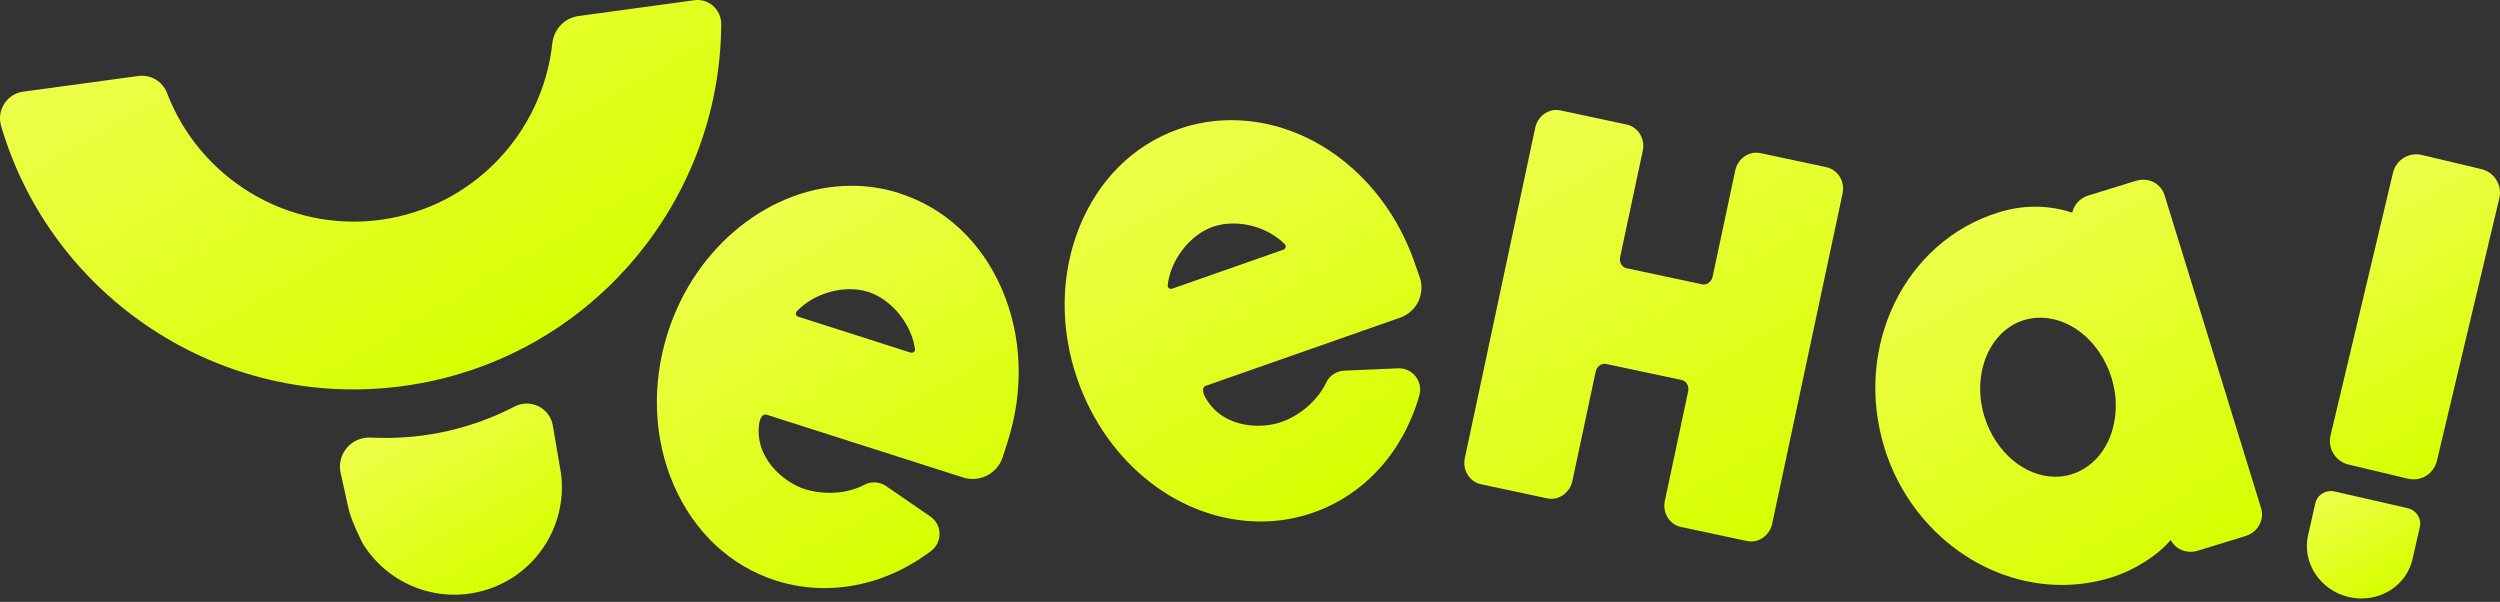 <svg width="108" height="26" viewBox="0 0 108 26" fill="none" xmlns="http://www.w3.org/2000/svg">
<rect x="0" y="0" width="108" height="26" fill="#333333" stroke="none"/>
<path d="M29.996 0.01L24.996 0.691C24.388 0.774 23.926 1.263 23.861 1.873C23.443 5.724 20.451 8.95 16.446 9.495C12.397 10.046 8.614 7.682 7.216 4.018C7.023 3.514 6.508 3.209 5.974 3.283L1.007 3.959C0.302 4.053 -0.152 4.755 0.047 5.44C2.224 12.846 9.541 17.748 17.421 16.676C25.357 15.595 31.119 8.826 31.157 1.041C31.16 0.413 30.615 -0.076 29.993 0.01H29.996Z" fill="url(#paint0_linear_856_2864)"/>
<path d="M24.234 20.447L23.885 18.4C23.766 17.63 22.925 17.203 22.232 17.562C20.404 18.51 18.366 18.975 16.307 18.913L15.981 18.904C15.161 18.88 14.536 19.632 14.716 20.435L15.066 22.011C15.173 22.494 15.649 23.445 15.67 23.477C16.68 25.122 18.653 26.022 20.641 25.578C23.008 25.05 24.545 22.802 24.234 20.444V20.447Z" fill="url(#paint1_linear_856_2864)"/>
<path d="M95.532 14.984L95.526 14.97L93.506 8.423C93.384 8.029 93.014 7.762 92.581 7.762C92.478 7.762 92.377 7.777 92.276 7.81L90.212 8.447C89.85 8.559 89.592 8.852 89.521 9.187C88.985 9.012 88.458 8.929 87.916 8.929C87.397 8.929 86.867 9.012 86.34 9.175C82.278 10.428 80.066 14.982 81.404 19.327V19.333V19.339C82.483 22.832 85.635 25.27 89.071 25.27C89.794 25.27 90.511 25.16 91.204 24.947C92.229 24.63 93.242 23.969 93.775 23.326C93.935 23.64 94.264 23.839 94.64 23.839C94.744 23.839 94.845 23.824 94.945 23.791L97.01 23.155C97.534 22.995 97.834 22.456 97.68 21.955L95.529 14.982L95.532 14.984ZM90.129 20.177L90.108 20.192L90.084 20.21C90.049 20.234 90.01 20.257 89.975 20.278C89.906 20.317 89.847 20.346 89.794 20.373L89.752 20.391L89.732 20.4C89.64 20.438 89.566 20.468 89.498 20.488C89.269 20.56 89.035 20.595 88.796 20.595C87.471 20.595 86.212 19.538 85.736 18.021V18.015L85.73 18.003L85.724 17.985C85.17 16.155 85.94 14.288 87.442 13.826C87.51 13.805 87.584 13.788 87.685 13.767H87.705L87.75 13.755C87.809 13.746 87.874 13.737 87.954 13.731C87.999 13.728 88.04 13.725 88.085 13.725H88.114H88.135C89.115 13.725 90.069 14.291 90.7 15.236C90.754 15.316 90.795 15.387 90.84 15.461L90.878 15.527C90.914 15.592 90.946 15.654 90.979 15.722C90.994 15.752 91.008 15.784 91.023 15.817L91.032 15.835C91.059 15.897 91.082 15.95 91.106 16.006C91.136 16.084 91.165 16.163 91.192 16.246L91.207 16.288L91.216 16.312L91.222 16.335L91.234 16.377C91.257 16.46 91.281 16.543 91.299 16.623C91.311 16.682 91.322 16.741 91.334 16.8L91.34 16.827C91.346 16.863 91.352 16.898 91.358 16.931C91.37 17.002 91.376 17.076 91.385 17.147L91.391 17.224C91.397 17.307 91.402 17.39 91.402 17.473C91.414 18.628 90.94 19.635 90.138 20.177H90.129Z" fill="url(#paint2_linear_856_2864)"/>
<path d="M38.862 8.349C38.19 8.133 37.491 8.026 36.783 8.026C33.305 8.026 30.041 10.633 28.85 14.368C28.139 16.593 28.231 18.93 29.104 20.951C29.987 22.986 31.554 24.452 33.518 25.08C34.197 25.296 34.902 25.406 35.616 25.406C37.236 25.406 38.827 24.852 40.219 23.806C40.459 23.626 40.598 23.338 40.589 23.042C40.581 22.746 40.435 22.479 40.19 22.313L38.276 20.995C38.122 20.891 37.944 20.838 37.763 20.838C37.615 20.838 37.47 20.874 37.343 20.942C36.913 21.17 36.392 21.291 35.835 21.291C35.468 21.291 35.103 21.238 34.777 21.134C33.815 20.826 32.567 19.736 32.801 18.27C32.831 18.089 32.926 17.905 33.056 17.905C33.077 17.905 33.101 17.908 33.127 17.917L41.6 20.625C41.736 20.669 41.875 20.69 42.017 20.69C42.616 20.69 43.137 20.308 43.321 19.739L43.534 19.067C44.245 16.842 44.153 14.505 43.279 12.484C42.397 10.449 40.829 8.983 38.865 8.355L38.862 8.349ZM39.493 15.189C39.467 15.221 39.425 15.239 39.384 15.239C39.369 15.239 39.354 15.239 39.339 15.233L34.481 13.681C34.413 13.66 34.392 13.604 34.386 13.58C34.38 13.554 34.374 13.5 34.419 13.453C34.973 12.86 35.856 12.493 36.718 12.493C36.999 12.493 37.266 12.532 37.506 12.609C38.51 12.929 39.381 13.995 39.529 15.085C39.535 15.136 39.514 15.171 39.496 15.192L39.493 15.189Z" fill="url(#paint3_linear_856_2864)"/>
<path d="M52.101 16.664L60.493 13.72C60.837 13.598 61.115 13.349 61.273 13.02C61.429 12.692 61.45 12.318 61.332 11.975L61.098 11.308C59.812 7.65 56.633 5.191 53.185 5.191C52.409 5.191 51.648 5.321 50.919 5.576C48.973 6.26 47.447 7.768 46.624 9.827C45.806 11.871 45.782 14.211 46.553 16.412C47.838 20.071 51.017 22.529 54.468 22.529C55.244 22.529 56.005 22.399 56.734 22.144C58.947 21.368 60.618 19.526 61.314 17.088C61.394 16.803 61.341 16.507 61.163 16.273C60.988 16.042 60.724 15.912 60.437 15.912C60.422 15.912 60.404 15.912 60.39 15.912L58.067 16.012C57.727 16.03 57.43 16.229 57.288 16.534C56.941 17.274 56.183 17.941 55.357 18.231C55.054 18.338 54.708 18.394 54.355 18.394C53.864 18.394 52.655 18.273 52.054 17.138C51.98 16.999 51.953 16.848 51.989 16.759C52 16.729 52.024 16.688 52.101 16.661V16.664ZM50.632 12.472C50.617 12.478 50.599 12.481 50.584 12.481C50.546 12.481 50.504 12.463 50.478 12.431C50.46 12.41 50.439 12.375 50.445 12.327C50.561 11.234 51.402 10.144 52.4 9.794C52.664 9.703 52.957 9.655 53.268 9.655C54.112 9.655 54.948 9.99 55.505 10.553C55.549 10.6 55.546 10.653 55.54 10.68C55.534 10.704 55.514 10.76 55.449 10.784L50.635 12.472H50.632Z" fill="url(#paint4_linear_856_2864)"/>
<path d="M104.01 21.952L100.852 21.232C100.799 21.22 100.746 21.214 100.692 21.214C100.369 21.214 100.094 21.43 100.023 21.739L99.709 23.119C99.439 24.31 100.233 25.51 101.477 25.794C101.655 25.835 101.836 25.853 102.014 25.853C103.086 25.853 103.995 25.151 104.223 24.147L104.537 22.767C104.62 22.402 104.383 22.038 104.01 21.952Z" fill="url(#paint5_linear_856_2864)"/>
<path d="M107.843 7.774C107.698 7.537 107.467 7.371 107.198 7.306L104.632 6.696C104.552 6.678 104.472 6.666 104.389 6.666C103.903 6.666 103.489 6.995 103.376 7.469L100.68 18.812C100.547 19.372 100.894 19.934 101.454 20.068L104.019 20.678C104.099 20.696 104.179 20.708 104.262 20.708C104.748 20.708 105.162 20.379 105.275 19.905L107.971 8.562C108.036 8.293 107.992 8.011 107.843 7.774Z" fill="url(#paint6_linear_856_2864)"/>
<path d="M78.907 7.223L76.058 6.616C75.998 6.604 75.936 6.595 75.874 6.595C75.441 6.595 75.059 6.918 74.964 7.359L73.987 11.948C73.945 12.146 73.785 12.289 73.605 12.289C73.581 12.289 73.557 12.289 73.537 12.283L70.266 11.587C70.065 11.545 69.94 11.326 69.991 11.098L70.968 6.509C71.078 5.994 70.767 5.487 70.275 5.381L67.416 4.77C67.357 4.758 67.295 4.75 67.233 4.75C66.8 4.75 66.418 5.072 66.323 5.514L65.002 11.711L64.469 14.217L63.281 19.789C63.228 20.035 63.269 20.287 63.397 20.5C63.527 20.717 63.734 20.868 63.974 20.918L66.833 21.528C66.892 21.54 66.954 21.549 67.016 21.549C67.449 21.549 67.831 21.226 67.926 20.785L68.933 16.057C68.975 15.858 69.135 15.716 69.315 15.716C69.339 15.716 69.363 15.716 69.383 15.722L72.654 16.418C72.749 16.439 72.829 16.498 72.879 16.584C72.935 16.679 72.953 16.791 72.929 16.907L71.922 21.635C71.869 21.881 71.91 22.133 72.038 22.346C72.168 22.562 72.375 22.713 72.615 22.764L75.465 23.371C75.524 23.383 75.587 23.392 75.649 23.392C76.081 23.392 76.463 23.069 76.558 22.627L79.6 8.355C79.71 7.839 79.399 7.333 78.907 7.226V7.223Z" fill="url(#paint7_linear_856_2864)"/>
<defs>
<linearGradient id="paint0_linear_856_2864" x1="12.092" y1="-2.541" x2="22.338" y2="15.207" gradientUnits="userSpaceOnUse">
<stop stop-color="#EDFF4A"/>
<stop offset="1" stop-color="#D7FF00"/>
</linearGradient>
<linearGradient id="paint1_linear_856_2864" x1="17.886" y1="17.588" x2="22.143" y2="24.962" gradientUnits="userSpaceOnUse">
<stop stop-color="#EDFF4A"/>
<stop offset="1" stop-color="#D7FF00"/>
</linearGradient>
<linearGradient id="paint2_linear_856_2864" x1="84.965" y1="9.756" x2="93.793" y2="25.047" gradientUnits="userSpaceOnUse">
<stop stop-color="#EDFF4A"/>
<stop offset="1" stop-color="#D7FF00"/>
</linearGradient>
<linearGradient id="paint3_linear_856_2864" x1="32.087" y1="9.608" x2="40.299" y2="23.83" gradientUnits="userSpaceOnUse">
<stop stop-color="#EDFF4A"/>
<stop offset="1" stop-color="#D7FF00"/>
</linearGradient>
<linearGradient id="paint4_linear_856_2864" x1="49.45" y1="6.287" x2="58.198" y2="21.439" gradientUnits="userSpaceOnUse">
<stop stop-color="#EDFF4A"/>
<stop offset="1" stop-color="#D7FF00"/>
</linearGradient>
<linearGradient id="paint5_linear_856_2864" x1="100.799" y1="21.042" x2="103.347" y2="25.45" gradientUnits="userSpaceOnUse">
<stop stop-color="#EDFF4A"/>
<stop offset="1" stop-color="#D7FF00"/>
</linearGradient>
<linearGradient id="paint6_linear_856_2864" x1="101.231" y1="8.328" x2="107.42" y2="19.043" gradientUnits="userSpaceOnUse">
<stop stop-color="#EDFF4A"/>
<stop offset="1" stop-color="#D7FF00"/>
</linearGradient>
<linearGradient id="paint7_linear_856_2864" x1="66.294" y1="5.158" x2="76.585" y2="22.986" gradientUnits="userSpaceOnUse">
<stop stop-color="#EDFF4A"/>
<stop offset="1" stop-color="#D7FF00"/>
</linearGradient>
</defs>
</svg>
